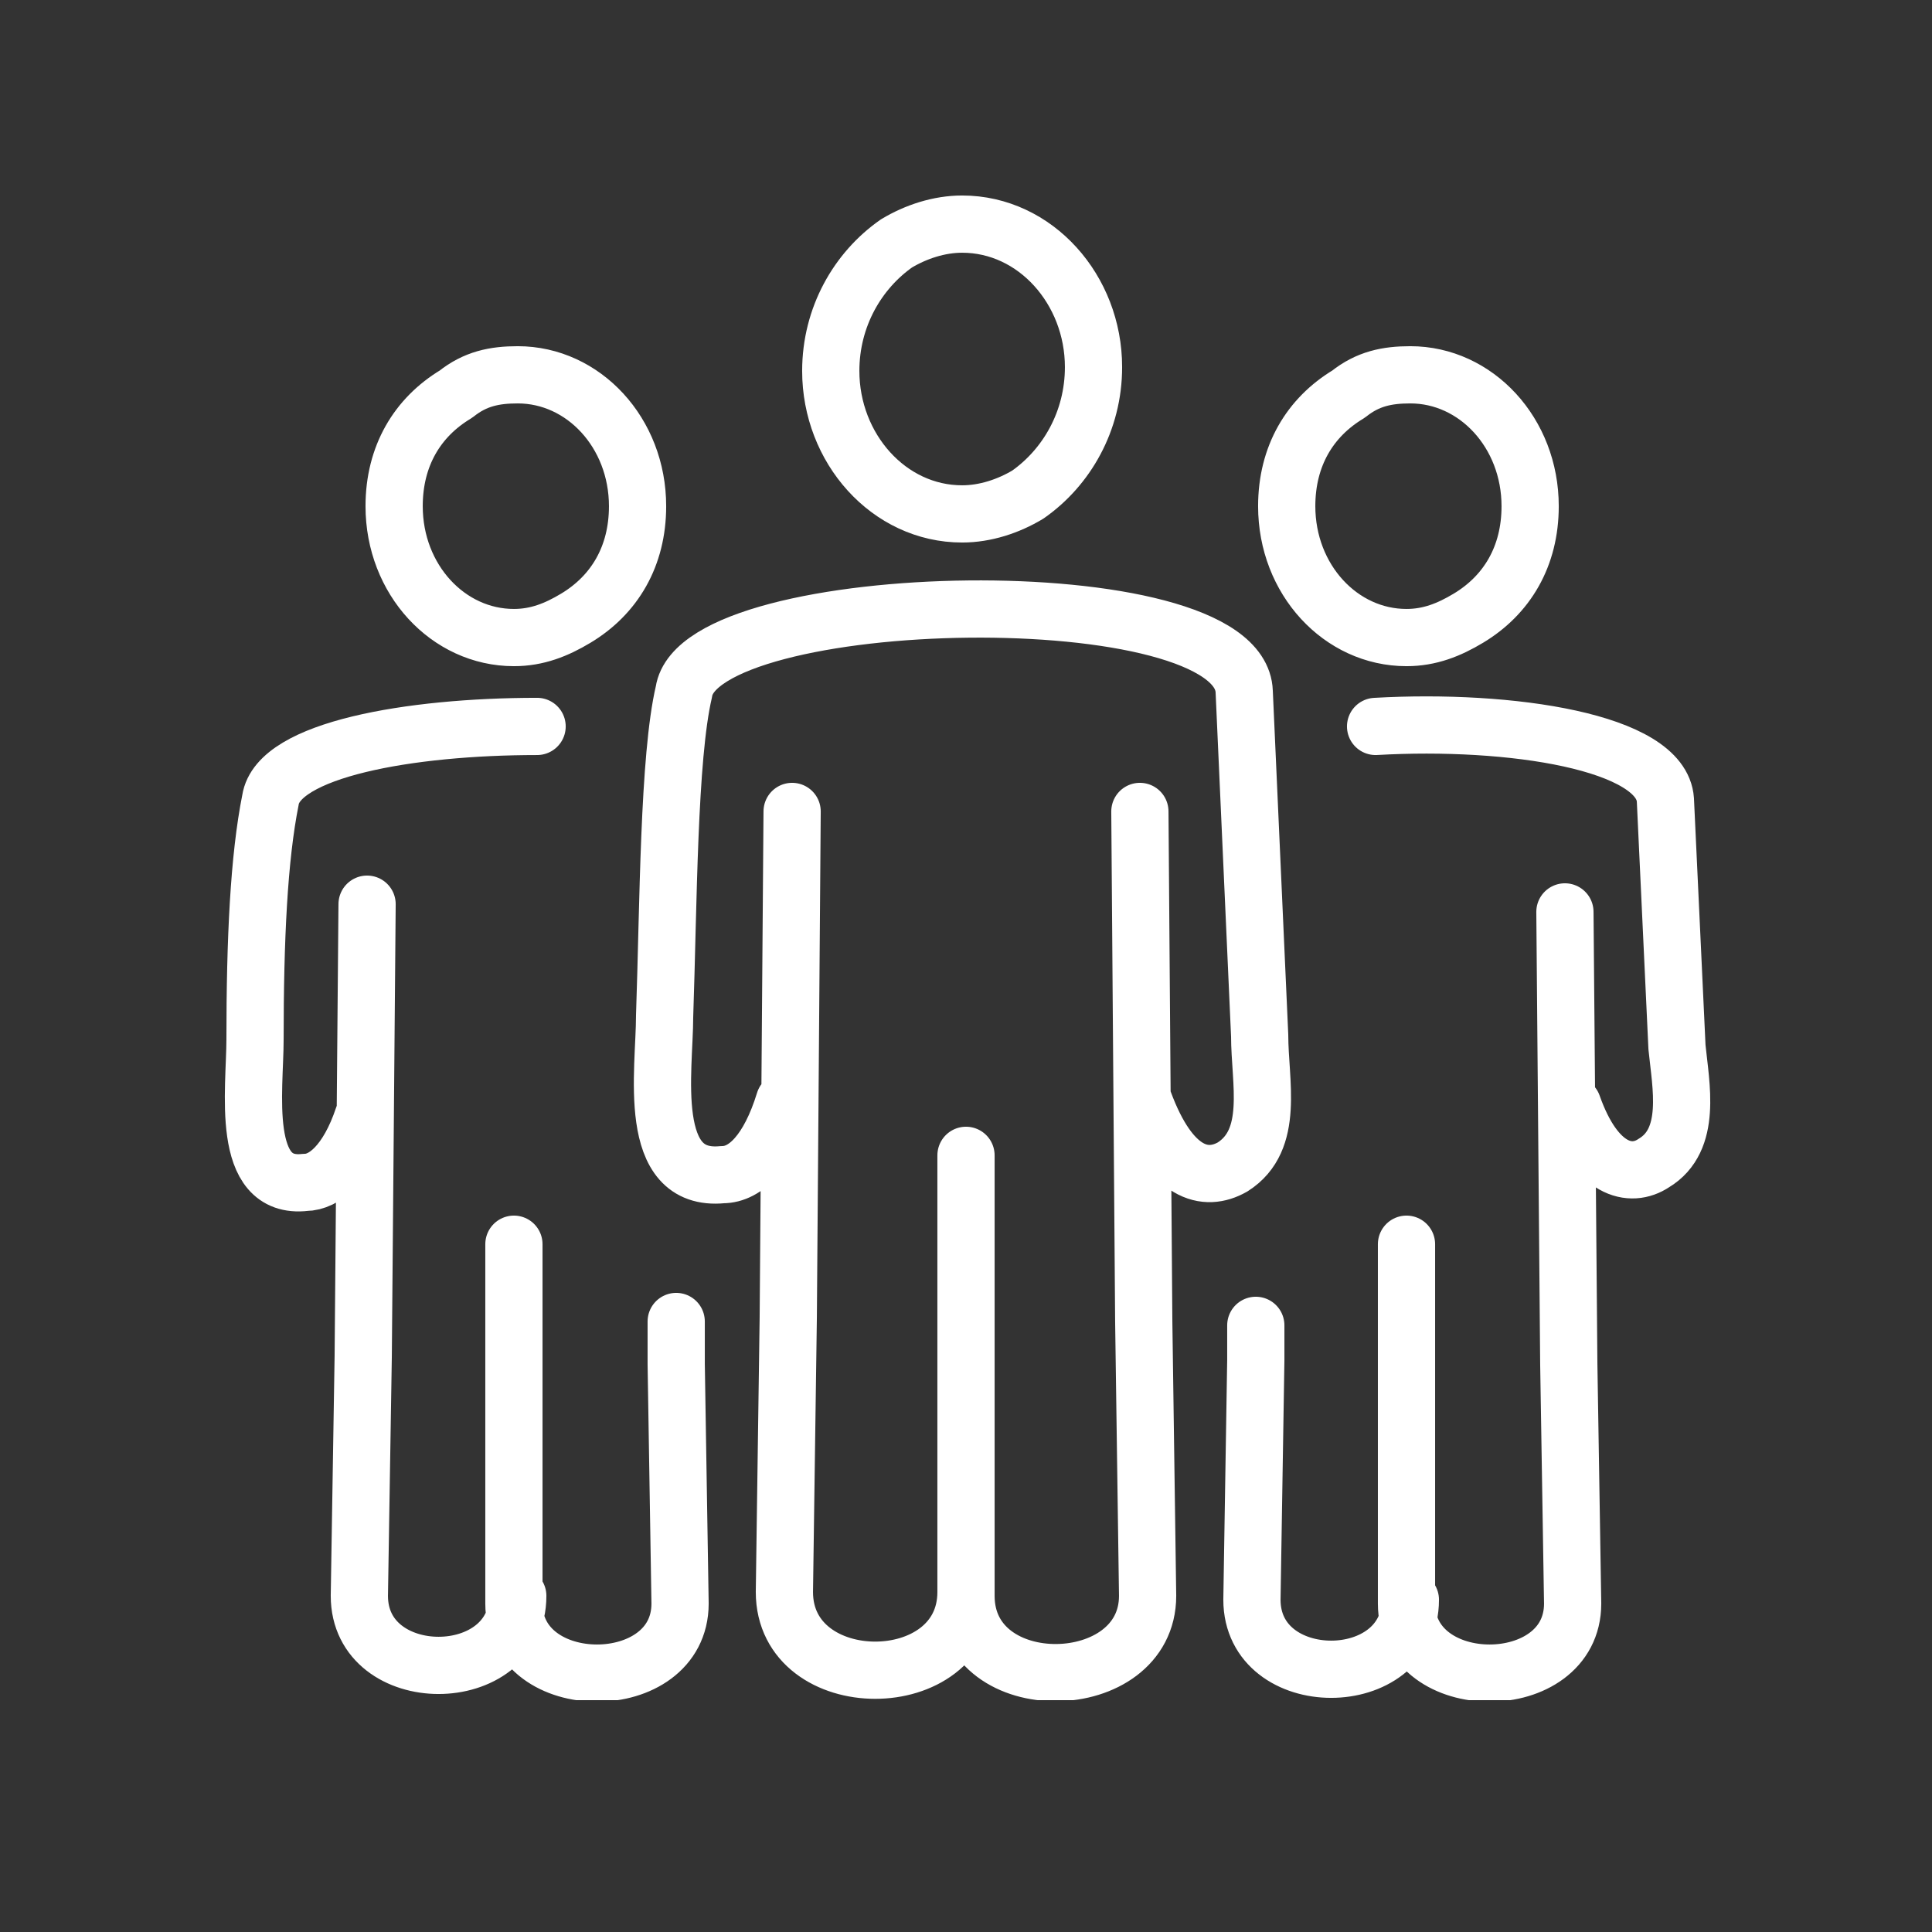 <?xml version="1.0" encoding="UTF-8"?> <!-- Generator: Adobe Illustrator 27.4.1, SVG Export Plug-In . SVG Version: 6.00 Build 0) --> <svg xmlns="http://www.w3.org/2000/svg" xmlns:xlink="http://www.w3.org/1999/xlink" version="1.1" id="Ebene_1" x="0px" y="0px" viewBox="0 0 50 50" style="enable-background:new 0 0 50 50;" xml:space="preserve"><rect x="0" y="0" width="50" height="50" fill="#333333" stroke="none"/> <style type="text/css"> .st0{clip-path:url(#SVGID_00000119083229242198126580000000174957920645464985_);fill:none;stroke:#FFFFFF;stroke-width:1.481;stroke-linecap:round;stroke-linejoin:round;stroke-miterlimit:22.926;} </style> <g> <defs> <rect id="SVGID_1_" x="5.7" y="5" width="38.6" height="39"></rect> </defs> <clipPath id="SVGID_00000074435755770736449870000002960582868381046193_"> <use xlink:href="#SVGID_1_" style="overflow:visible;"></use> </clipPath> <path style="clip-path:url(#SVGID_00000074435755770736449870000002960582868381046193_);fill:none;stroke:#FFFFFF;stroke-width:1.481;stroke-linecap:round;stroke-linejoin:round;stroke-miterlimit:22.926;" d=" M36.5,9.7c1.7,0,3.1,1.5,3.1,3.4c0,1.3-0.6,2.3-1.6,2.9c-0.5,0.3-1,0.5-1.6,0.5c-1.7,0-3.1-1.5-3.1-3.4c0-1.3,0.6-2.3,1.6-2.9 C35.4,9.8,35.9,9.7,36.5,9.7z M32.5,34.3l0,0.9l-0.1,6.2c0,2.4,4.1,2.4,4.1,0 M40.7,28.6c0.6,1.7,1.5,1.9,2.1,1.5 c1-0.6,0.7-2,0.6-3l-0.3-6.4c-0.1-1.5-4-2.1-7.5-1.9 M36.4,32.2l0,9.3c0,2.4,4.3,2.4,4.3,0l-0.1-6.2l-0.1-11.7 M13.4,9.7 c1.7,0,3.1,1.5,3.1,3.4c0,1.3-0.6,2.3-1.6,2.9c-0.5,0.3-1,0.5-1.6,0.5c-1.7,0-3.1-1.5-3.1-3.4c0-1.3,0.6-2.3,1.6-2.9 C12.3,9.8,12.8,9.7,13.4,9.7z M9.5,23.4L9.4,35.1l-0.1,6.2c0,2.4,4.1,2.4,4.1,0 M13.9,18.8c-3.3,0-6.7,0.6-6.9,1.9 c-0.3,1.5-0.4,3.6-0.4,6.2c0,1.3-0.4,3.9,1.3,3.7c0.5,0,1.1-0.5,1.5-1.7 M13.3,32.2l0,9.3c0,2.4,4.3,2.4,4.3,0l-0.1-6.2l0-1.1 M24.9,5.8c1.9,0,3.4,1.7,3.4,3.7c0,1.4-0.7,2.6-1.7,3.3c-0.5,0.3-1.1,0.5-1.7,0.5c-1.9,0-3.4-1.7-3.4-3.7c0-1.4,0.7-2.6,1.7-3.3 C23.7,6,24.3,5.8,24.9,5.8z M20.5,21l-0.1,13.1l-0.1,7.1c0,2.7,4.7,2.7,4.7,0 M29.6,28.5c0.7,1.9,1.6,2.1,2.3,1.7 c1.1-0.7,0.7-2.2,0.7-3.4l-0.4-8.9c-0.1-3-14.1-2.7-14.5,0c-0.4,1.7-0.4,5.5-0.5,8.4c0,1.4-0.5,4.3,1.5,4.1c0.6,0,1.2-0.6,1.6-1.9 M25,29.9l0,11.4c0,2.7,4.7,2.6,4.7,0l-0.1-7.1L29.5,21"></path> </g> </svg> 